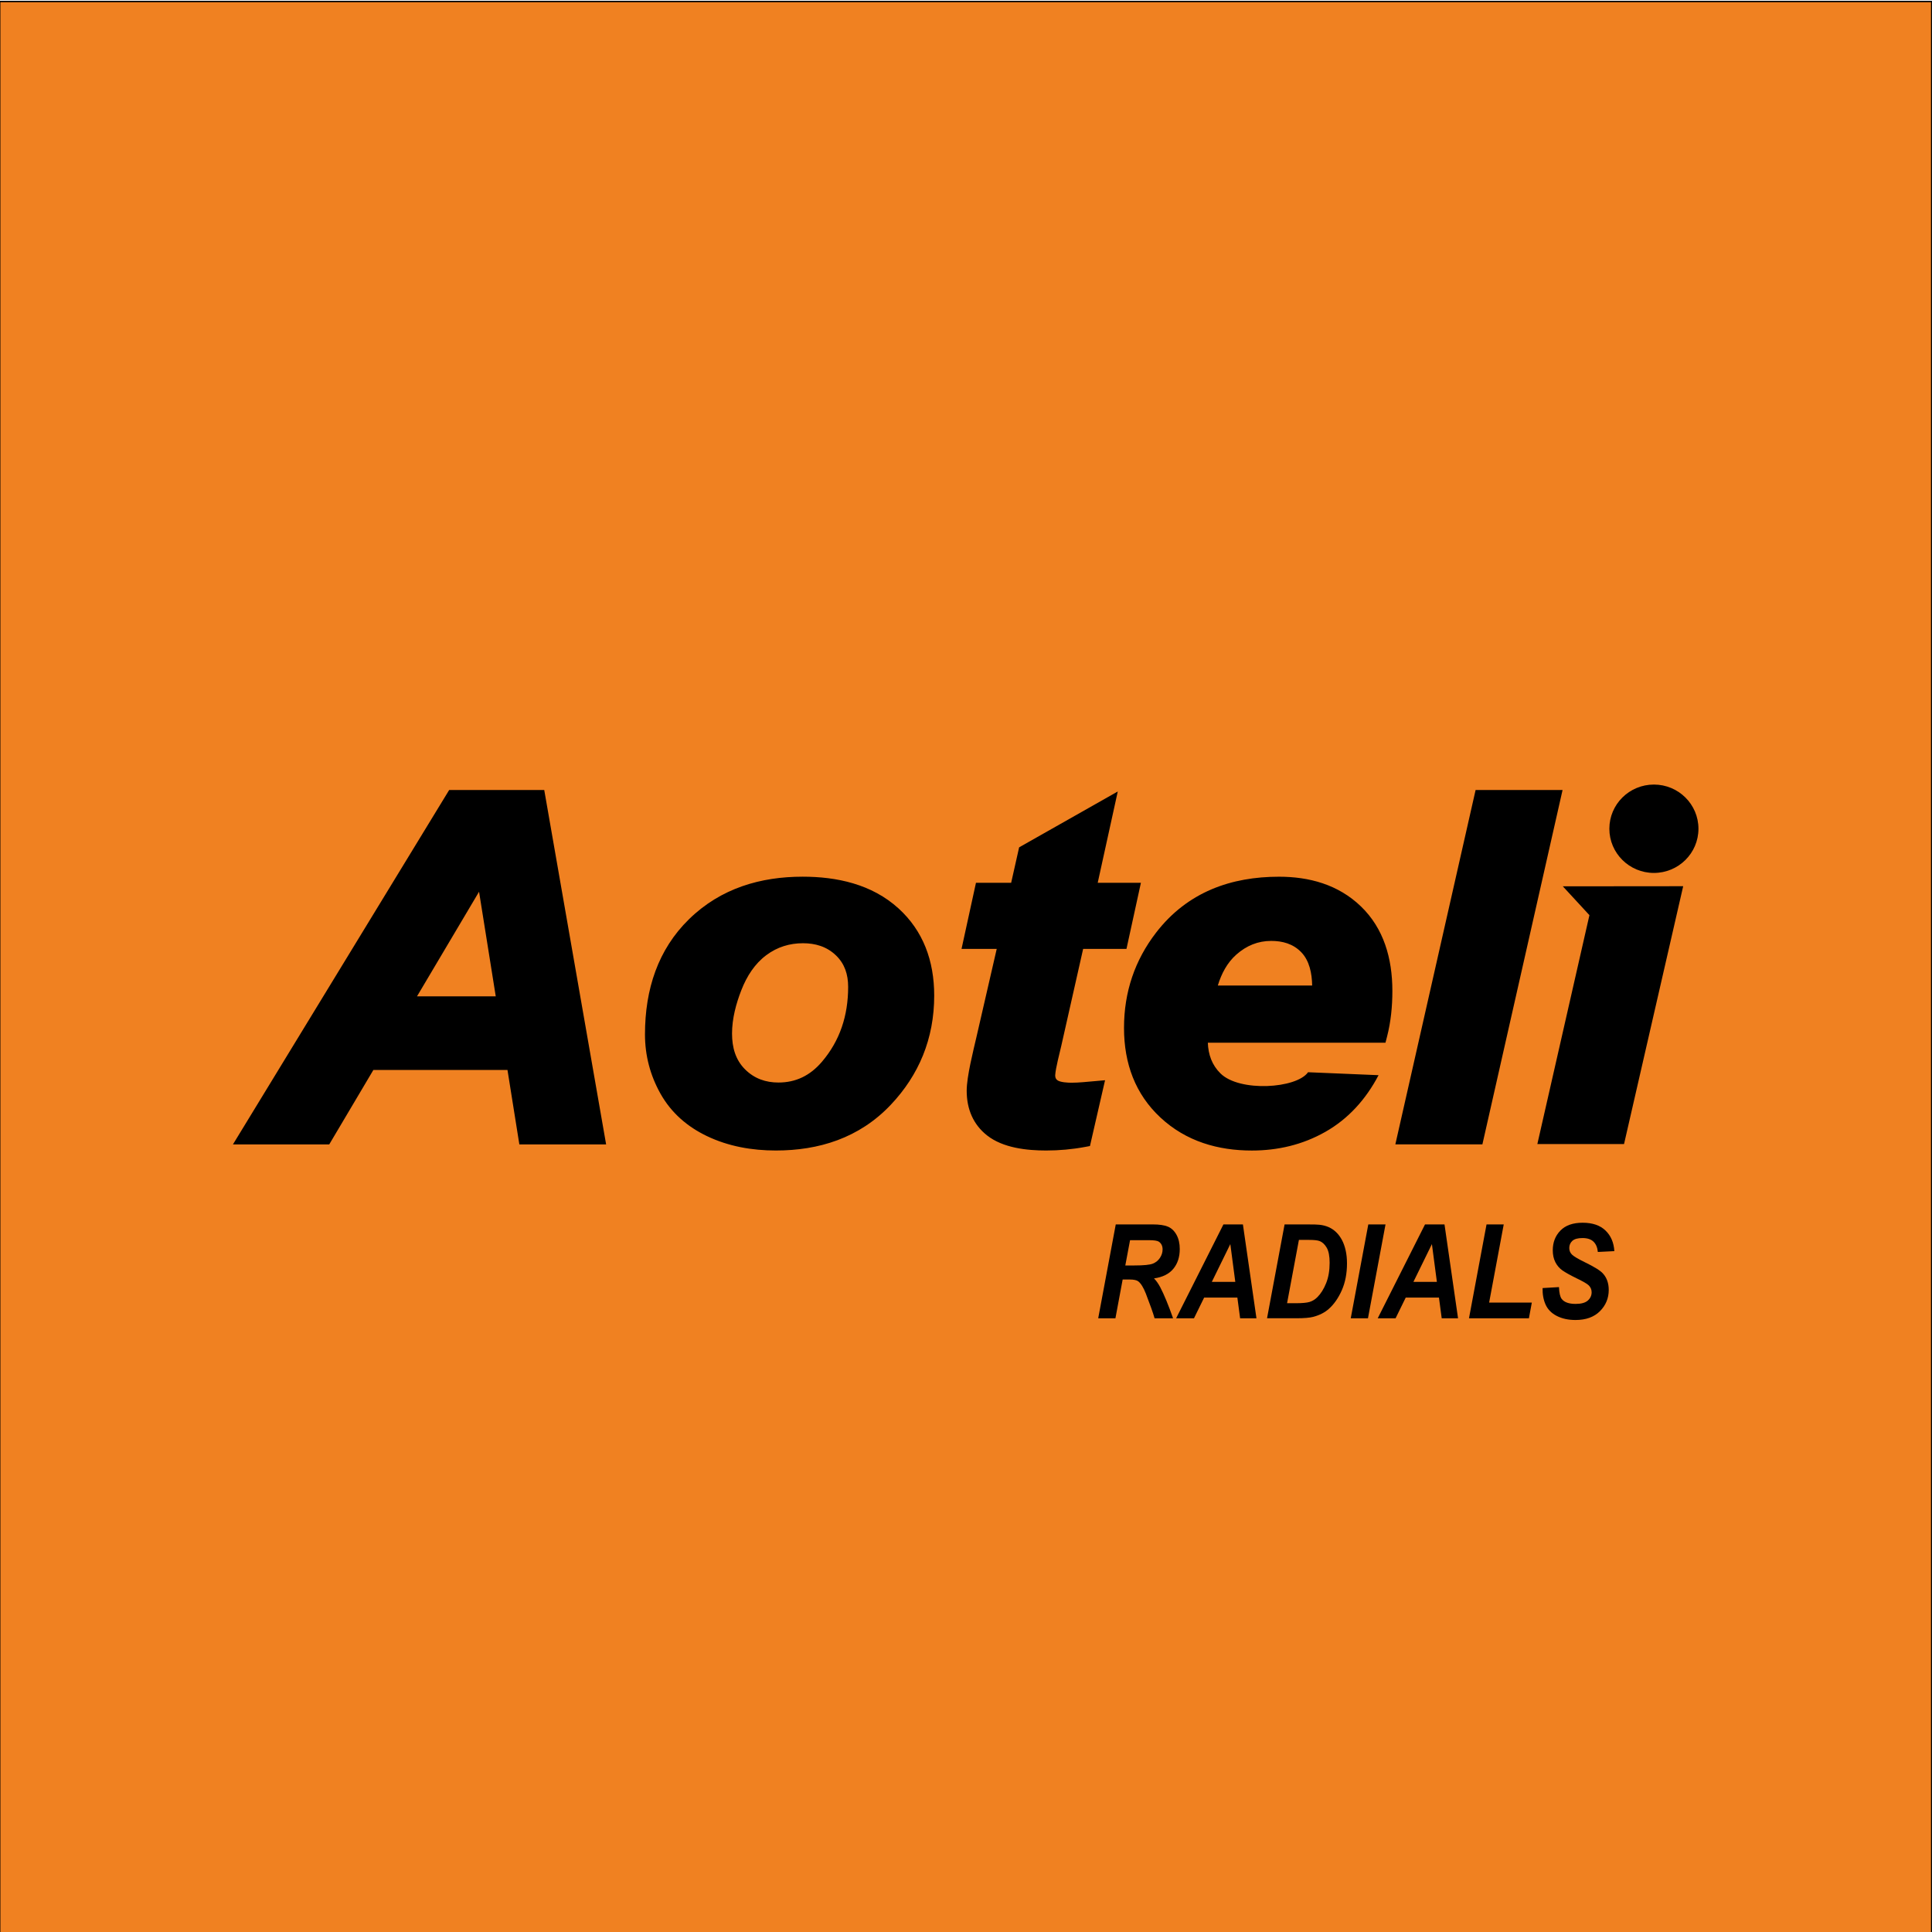 <?xml version="1.0" encoding="UTF-8"?> <svg xmlns="http://www.w3.org/2000/svg" xmlns:xlink="http://www.w3.org/1999/xlink" version="1.1" id="Layer_1" x="0px" y="0px" viewBox="0 0 700 700" style="enable-background:new 0 0 700 700;" xml:space="preserve"> <style type="text/css"> .st0{fill-rule:evenodd;clip-rule:evenodd;fill:#F08121;} .st1{fill:none;stroke:#000001;stroke-width:0.5;stroke-miterlimit:2.613;} .st2{fill-rule:evenodd;clip-rule:evenodd;} .st3{fill:#000001;} </style> <rect x="-0.11" y="0.55" class="st0" width="700" height="700"></rect> <rect x="-0.11" y="0.55" class="st1" width="700" height="700"></rect> <path class="st2" d="M566.24,321.13l9.64,10.45l-18.87,82.94l31.41-0.01l21.43-93.42L566.24,321.13z M475.42,357.06 c-0.08-4.37-0.96-8.92-3.91-12.01c-3-3.14-6.92-4.14-10.93-4.14c-4.76,0-8.94,1.68-12.67,4.99c-3.27,2.91-5.36,6.85-6.67,11.17 H475.42z M307.3,357.57c0-4.56-1.28-8.39-4.39-11.39c-3.38-3.27-7.57-4.43-11.97-4.43c-4.8,0-9.28,1.33-13.29,4.32 c-4.17,3.11-7.06,7.59-9.05,12.69c-1.91,4.89-3.37,10.32-3.37,15.71c0,5.04,1.26,9.49,4.65,12.91c3.43,3.46,7.59,4.84,12.17,4.84 c6.26,0,11.45-2.47,15.77-7.54C304.28,377.09,307.3,368.04,307.3,357.57z M179.62,360.99l-6.05-37.9l-22.48,37.9H179.62z M505.56,414.63l29.08-128.4h31.51l-29.05,128.4H505.56z M437.62,377.77c0.16,4.4,1.54,8.14,4.56,11.13 c6.9,6.87,27.62,5.51,31.75-0.41l25.55,1.07c-4.67,8.88-11.03,15.84-19.24,20.51c-8.34,4.74-17.36,6.79-26.68,6.79 c-12.09,0-23.77-3.22-33.2-12.04c-8.95-8.38-13.11-19.38-13.11-32.39c0-13.08,3.97-24.58,11.59-34.48 c11.45-14.88,27.38-20.3,44.56-20.3c10.79,0,21.43,2.75,29.76,10.83c8.15,7.9,11.32,18.68,11.32,30.56c0,5.56-0.54,11.16-1.92,16.51 l-0.58,2.24H437.62z M366.36,319.86l2.89-12.85l35.74-20.24l-7.27,33.09h15.65l-5.23,23.95h-15.7l-7.9,35.04 c-0.6,2.68-2.07,8.11-2.22,10.71c0,0.79,0.16,1.32,0.73,1.78c1.04,0.84,3.95,0.95,5.17,0.95c2.68,0,5.62-0.33,8.3-0.56l3.86-0.34 l-5.47,23.84l-1.78,0.33c-4.66,0.87-9.38,1.29-14.1,1.29c-6.91,0-15.61-0.89-21.43-5.49c-4.92-3.89-7.35-9.43-7.35-16.16 c0-5.19,2.39-14.48,3.56-19.57l7.32-31.83h-12.75l5.23-23.95H366.36z M233.69,374.78c0-16.44,4.78-30.79,15.92-41.7 c11.57-11.33,26.09-15.44,41.21-15.44c12.26,0,25.03,2.65,34.77,11.53c8.84,8.07,12.89,18.85,12.89,31.56 c0,15.69-5.6,28.84-15.72,39.54c-11.46,12.13-26.15,16.58-41.66,16.58c-8.56,0-17.14-1.46-25.04-5.26 c-6.87-3.3-12.82-8.26-16.81-15.43C235.61,389.63,233.69,382.49,233.69,374.78z M183.87,387.67h-48.59l-15.99,26.97H84.4 l78.34-128.4h34.45l22.42,128.4h-31.44L183.87,387.67z M599.24,284.26c8.91,0,16.14,7.17,16.14,16.01c0,8.85-7.23,16.01-16.14,16.01 c-8.91,0-16.14-7.17-16.14-16.01C583.1,291.42,590.32,284.26,599.24,284.26z"></path> <path class="st3" d="M407.72,458.5h3.32c3.36,0,5.58-0.22,6.68-0.67c1.1-0.45,1.96-1.16,2.58-2.12c0.62-0.96,0.93-1.97,0.93-3.02 c0-1.24-0.45-2.17-1.34-2.8c-0.55-0.37-1.75-0.55-3.58-0.55h-6.87L407.72,458.5z M404.14,477.65h-6.24l6.36-34.02h13.47 c2.32,0,4.12,0.27,5.41,0.8c1.29,0.54,2.33,1.51,3.12,2.94c0.79,1.43,1.19,3.14,1.19,5.17c0,2.9-0.77,5.28-2.32,7.16 c-1.54,1.88-3.88,3.05-7.01,3.49c0.8,0.81,1.55,1.87,2.25,3.18c1.39,2.66,2.95,6.42,4.66,11.28h-6.7c-0.54-1.92-1.6-4.9-3.17-8.96 c-0.86-2.19-1.77-3.67-2.74-4.43c-0.59-0.45-1.63-0.67-3.11-0.67h-2.55L404.14,477.65z"></path> <path class="st3" d="M447.57,464.44l-1.8-13.68l-6.7,13.68H447.57z M448.32,470.14h-12.04l-3.68,7.51h-6.47l17.14-34.02h7.06 l4.91,34.02h-5.92L448.32,470.14z"></path> <path class="st3" d="M466.33,472.18h3.19c2.3,0,3.97-0.16,5-0.47c1.04-0.32,1.99-0.91,2.84-1.78c1.24-1.25,2.28-2.92,3.12-5.01 s1.27-4.55,1.27-7.39c0-2.41-0.35-4.23-1.05-5.45c-0.7-1.21-1.56-2.02-2.59-2.42c-0.72-0.28-2-0.42-3.85-0.42h-3.64L466.33,472.18z M459.07,477.65l6.36-34.02h8.21c2.28,0,3.75,0.04,4.38,0.12c1.26,0.13,2.39,0.42,3.38,0.86c0.99,0.44,1.89,1.04,2.7,1.82 c0.81,0.78,1.51,1.72,2.1,2.82c0.59,1.1,1.04,2.37,1.36,3.79c0.32,1.43,0.48,3,0.48,4.7c0,3.67-0.63,6.91-1.88,9.75 c-1.25,2.83-2.83,5.09-4.72,6.76c-1.46,1.3-3.33,2.26-5.63,2.87c-1.3,0.34-3.3,0.51-6,0.51H459.07z"></path> <polygon class="st3" points="489.4,477.65 495.76,443.63 502,443.63 495.64,477.65 "></polygon> <path class="st3" d="M520.61,464.44l-1.8-13.68l-6.7,13.68H520.61z M521.36,470.14h-12.04l-3.68,7.51h-6.47l17.14-34.02h7.06 l4.91,34.02h-5.92L521.36,470.14z"></path> <polygon class="st3" points="532.24,477.65 538.6,443.63 544.83,443.63 539.54,471.94 555.01,471.94 553.95,477.65 "></polygon> <path class="st3" d="M558.91,466.69l5.94-0.35c0.08,2.11,0.41,3.54,0.98,4.28c0.91,1.2,2.59,1.81,5.05,1.81 c2.04,0,3.53-0.41,4.44-1.24c0.91-0.82,1.36-1.81,1.36-2.98c0-1.01-0.37-1.86-1.12-2.56c-0.52-0.51-1.96-1.35-4.32-2.49 c-2.35-1.15-4.07-2.11-5.15-2.87c-1.09-0.77-1.94-1.77-2.56-2.99c-0.62-1.23-0.93-2.66-0.93-4.3c0-2.87,0.93-5.26,2.78-7.15 c1.84-1.89,4.52-2.83,8.04-2.83c3.56,0,6.32,0.93,8.27,2.81c1.96,1.88,3.03,4.37,3.22,7.48l-5.98,0.3 c-0.15-1.62-0.68-2.87-1.58-3.74c-0.89-0.86-2.22-1.3-3.97-1.3c-1.72,0-2.95,0.34-3.69,1.02c-0.74,0.68-1.11,1.54-1.11,2.58 c0,0.98,0.34,1.78,1.01,2.42c0.68,0.65,2.18,1.54,4.49,2.67c3.49,1.69,5.71,3.06,6.67,4.12c1.42,1.55,2.13,3.54,2.13,5.98 c0,3.01-1.06,5.57-3.18,7.7c-2.12,2.13-5.07,3.2-8.85,3.2c-2.61,0-4.87-0.49-6.79-1.47c-1.91-0.98-3.26-2.34-4.05-4.09 C559.22,470.96,558.85,468.95,558.91,466.69"></path> </svg> 